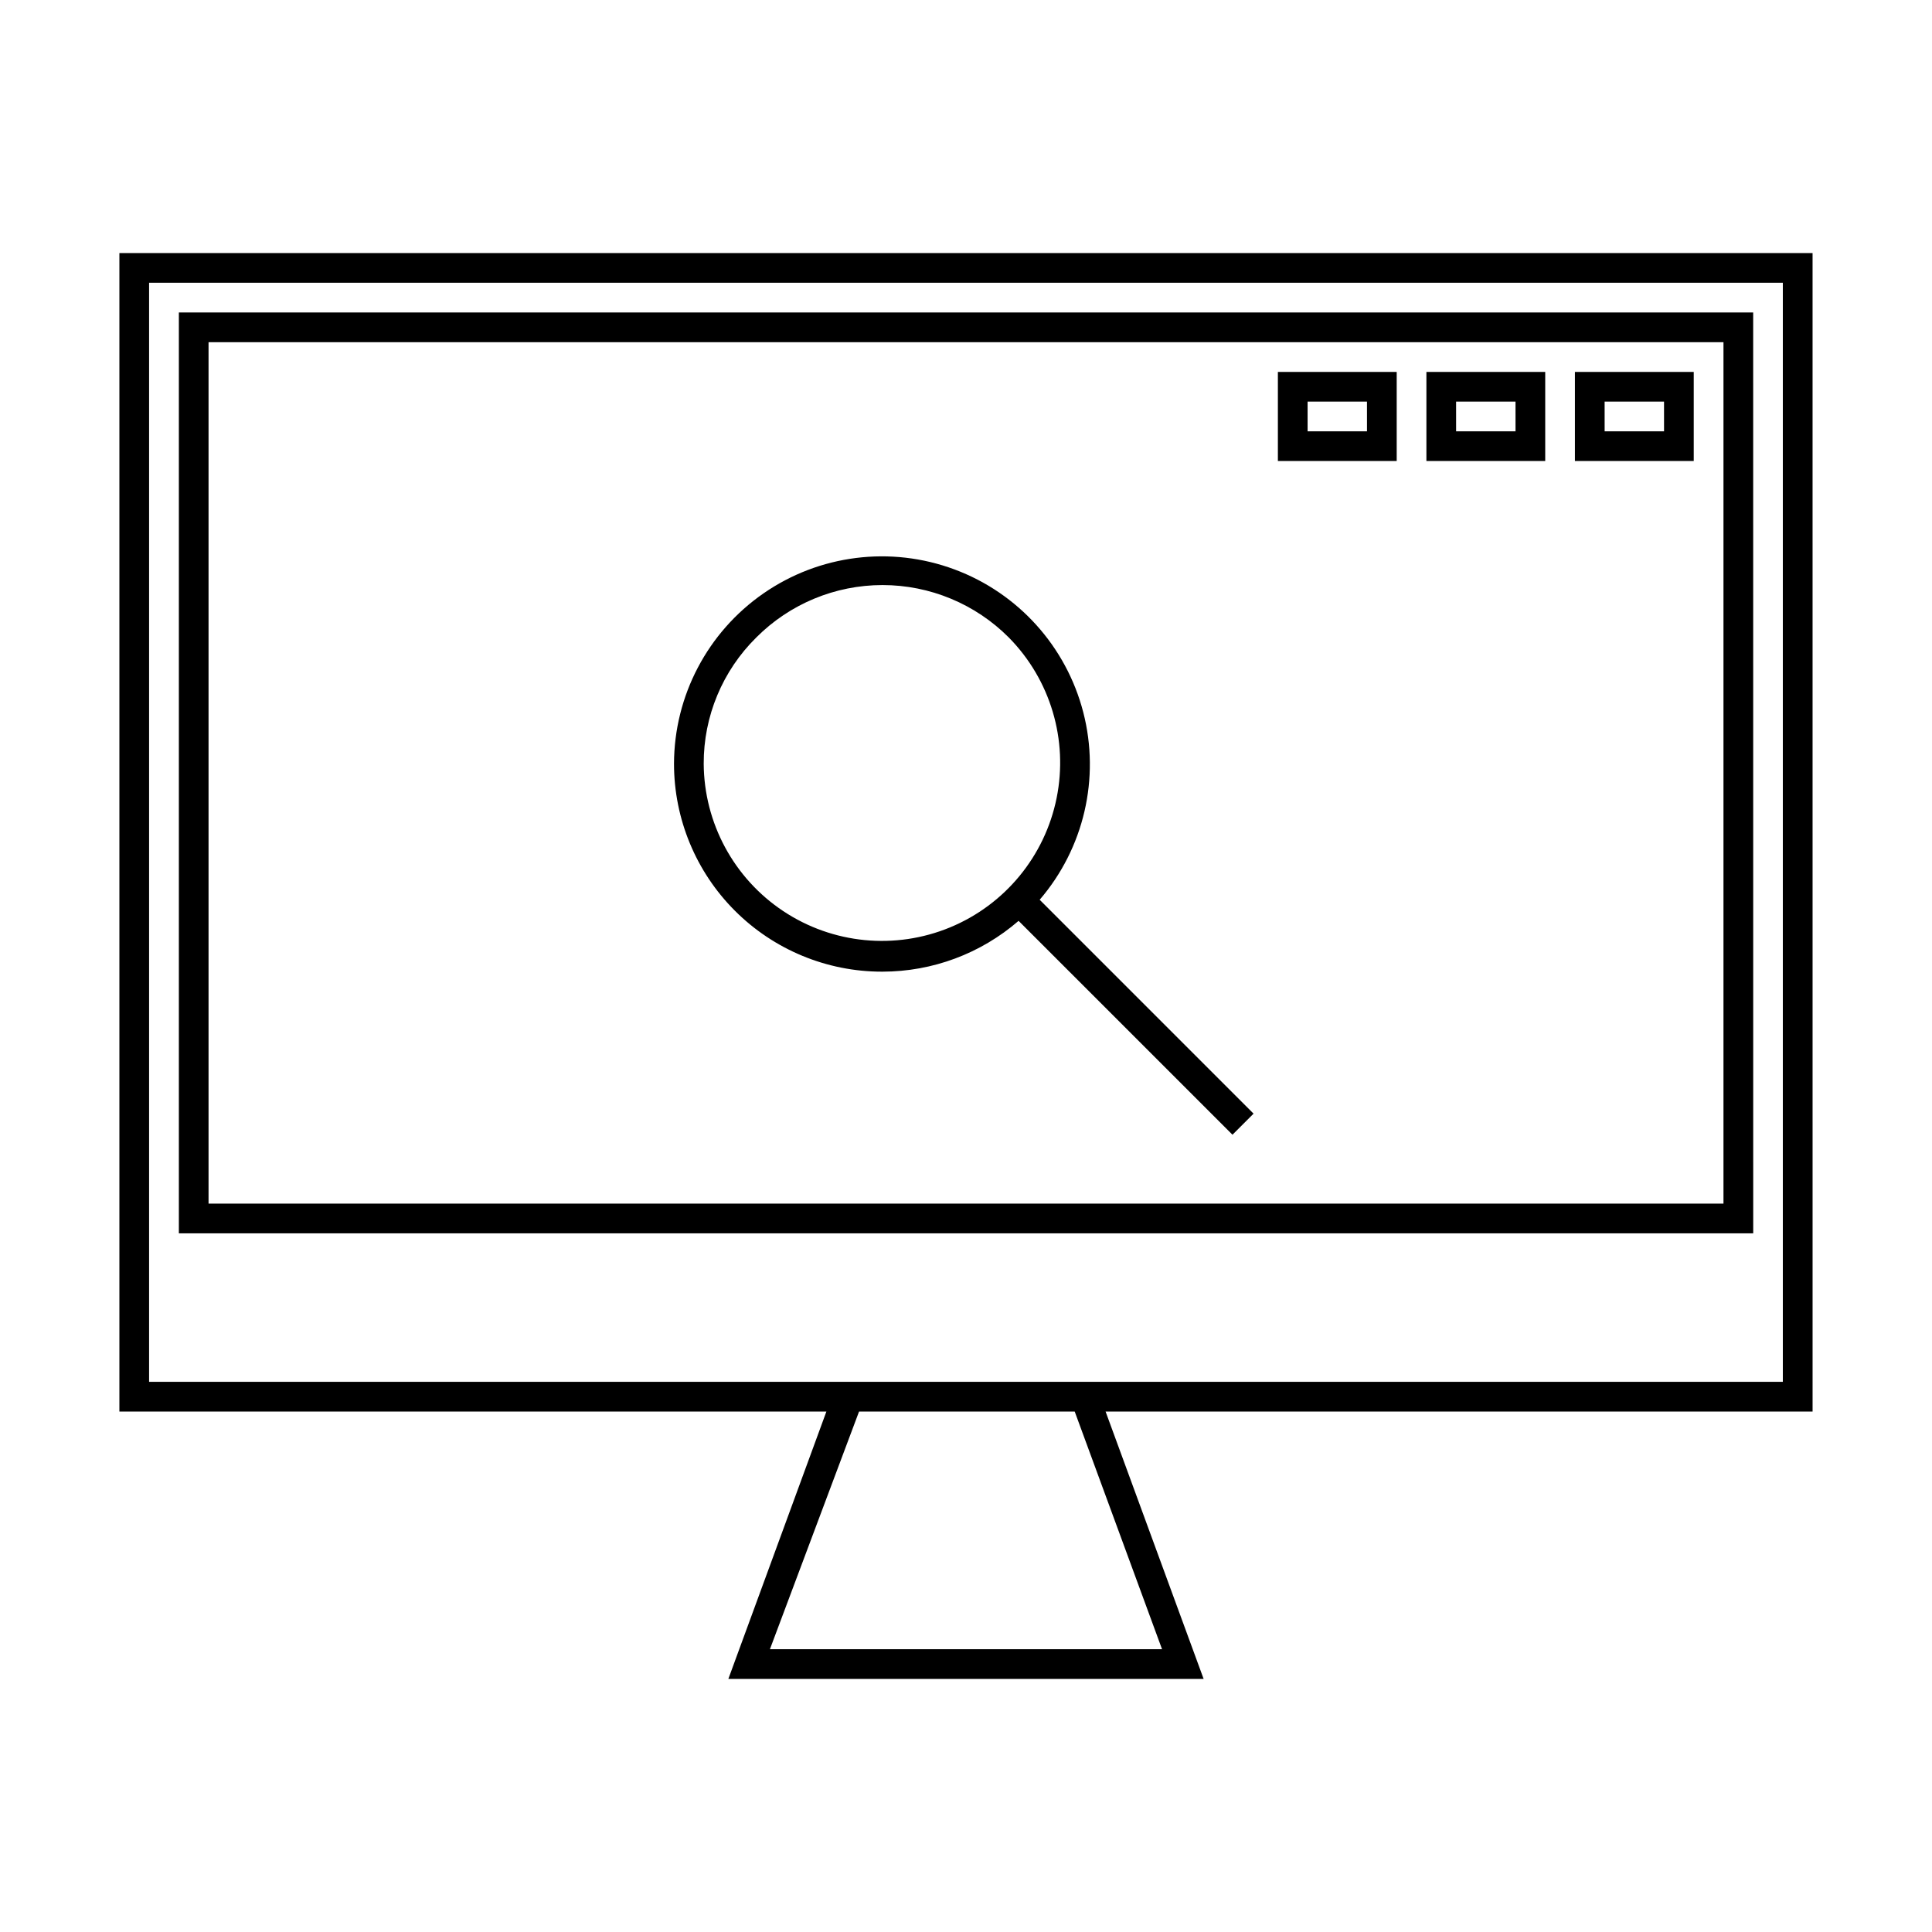 <?xml version="1.0" encoding="UTF-8"?>
<!-- The Best Svg Icon site in the world: iconSvg.co, Visit us! https://iconsvg.co -->
<svg fill="#000000" width="800px" height="800px" version="1.1" viewBox="144 144 512 512" xmlns="http://www.w3.org/2000/svg">
 <g>
  <path d="m624.35 211.07h-448.71v307.01h187.36l-25.977 70.848h125.95l-25.98-70.848h187.36zm-172.4 369.98h-103.91l23.617-62.977h57.152zm164.52-70.848h-432.96v-291.27h432.96z"/>
  <path d="m608.61 226.81h-417.21v244.04h417.22zm-7.871 236.16-401.47 0.004v-228.29h401.47z"/>
  <path d="m514.14 242.56h-31.488v23.617h31.488zm-7.871 15.742h-15.742l-0.004-7.871h15.742z"/>
  <path d="m553.5 242.56h-31.488v23.617h31.488zm-7.871 15.742h-15.742l-0.004-7.871h15.742z"/>
  <path d="m592.86 242.56h-31.488v23.617h31.488zm-7.871 15.742h-15.742l-0.004-7.871h15.742z"/>
  <path d="m377.88 401.5c13.246-0.012 26.043-4.789 36.055-13.465l56.68 56.68 5.59-5.59-56.68-56.68-0.004 0.004c11.746-13.672 16.059-32.223 11.559-49.672-4.504-17.449-17.254-31.598-34.145-37.879-16.887-6.285-35.785-3.914-50.598 6.352-14.812 10.262-23.672 27.121-23.719 45.145 0 14.613 5.805 28.629 16.141 38.965 10.332 10.332 24.348 16.141 38.961 16.141zm-33.457-88.562c8.863-8.895 20.902-13.891 33.457-13.891 12.555 0 24.594 4.996 33.457 13.891 11.043 11.191 15.797 27.145 12.676 42.555-3.117 15.41-13.703 28.258-28.23 34.27-14.527 6.012-31.098 4.398-44.195-4.301-13.098-8.699-21.004-23.344-21.098-39.066-0.043-12.57 4.981-24.633 13.934-33.457z"/>
 </g>
</svg>